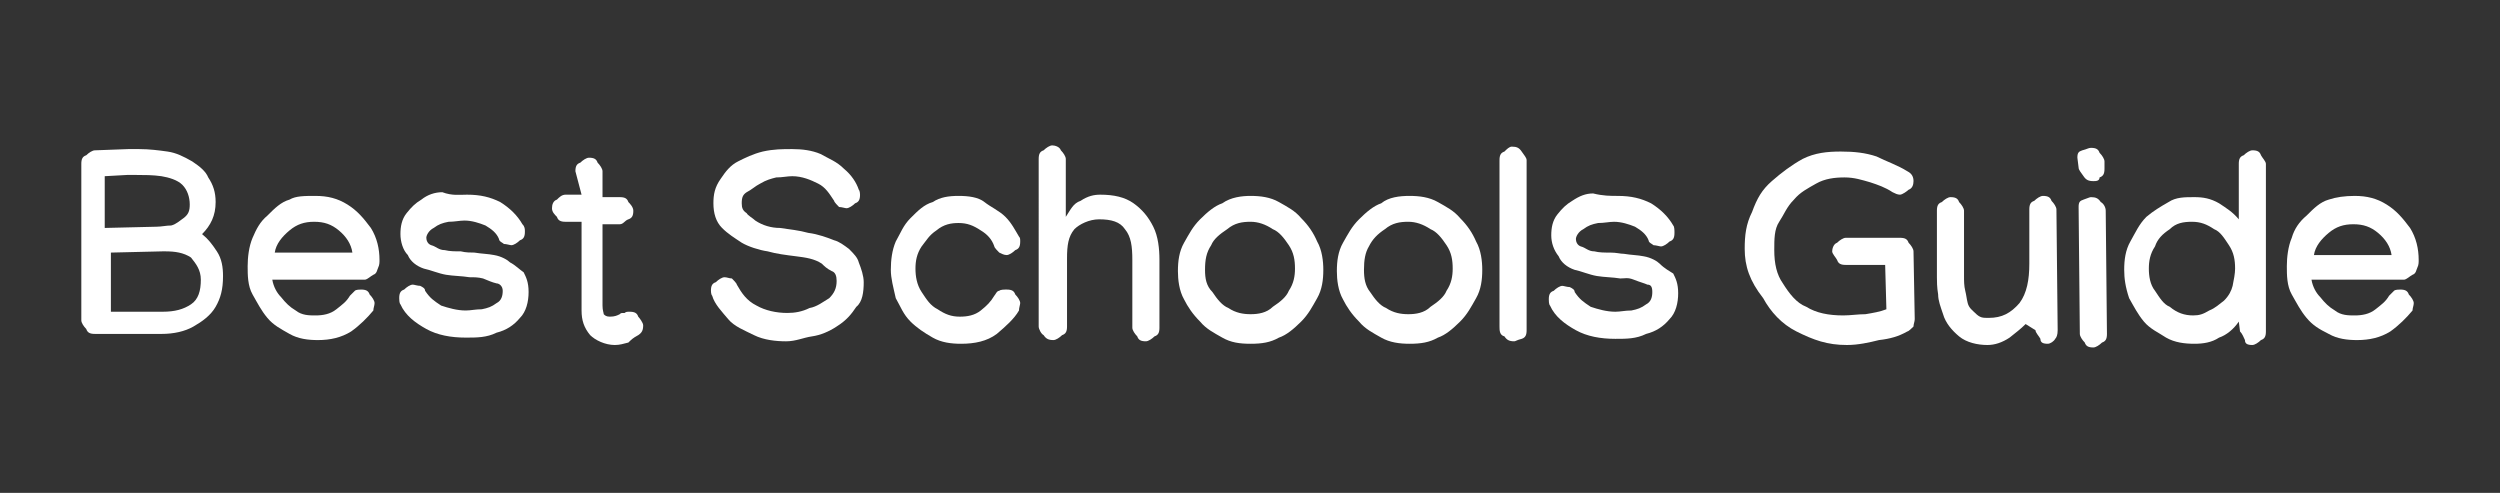 <?xml version="1.0" encoding="utf-8"?>
<!-- Generator: Adobe Illustrator 28.3.0, SVG Export Plug-In . SVG Version: 6.00 Build 0)  -->
<svg version="1.1" id="Layer_1" xmlns="http://www.w3.org/2000/svg" xmlns:xlink="http://www.w3.org/1999/xlink" x="0px" y="0px"
	 viewBox="0 0 202.9 40" style="enable-background:new 0 0 202.9 40;" xml:space="preserve">
<rect x="0" y="0" width="202.9" height="40" fill="#333333" stroke="none"/>
<style type="text/css">
	.st0{fill:#FFFFFF;}
</style>
<g>
	<g>
		<path class="st0" d="M6.6,19.6v-0.1v-6.2c0-0.4,0.1-0.6,0.4-0.7c0.2-0.2,0.5-0.4,0.7-0.4l2.7-0.1c0.1,0,0.4,0,0.5,0s0.4,0,0.4,0
			c0.8,0,1.6,0.1,2.3,0.2c0.7,0.1,1.3,0.4,2,0.8c0.6,0.4,1.1,0.8,1.3,1.3c0.4,0.6,0.6,1.2,0.6,2c0,1.1-0.4,1.9-1.1,2.6
			c0.5,0.4,0.8,0.8,1.2,1.4s0.5,1.3,0.5,2c0,1.1-0.2,1.8-0.6,2.5c-0.4,0.7-1.1,1.2-1.8,1.6c-0.7,0.4-1.6,0.6-2.6,0.6H7.7l0,0
			c-0.4,0-0.6-0.1-0.7-0.4c-0.2-0.2-0.4-0.5-0.4-0.7C6.6,26.4,6.6,19.6,6.6,19.6z M15.4,16.6c0-0.6-0.2-1.2-0.6-1.6
			c-0.4-0.4-1.1-0.6-1.7-0.7c-0.7-0.1-1.4-0.1-2-0.1c-0.1,0-0.2,0-0.4,0s-0.2,0-0.4,0l-1.8,0.1v4.2l4.2-0.1c0.4,0,0.8-0.1,1.2-0.1
			c0.4-0.1,0.7-0.4,1-0.6C15.3,17.4,15.4,17.1,15.4,16.6z M13.2,25.3c1,0,1.7-0.2,2.3-0.6c0.6-0.4,0.8-1.1,0.8-2
			c0-0.8-0.4-1.3-0.8-1.8c-0.6-0.4-1.3-0.5-2.1-0.5h-0.2L9,20.5v4.8H13.2L13.2,25.3z"/>
		<path class="st0" d="M25.6,15.9c1,0,1.8,0.2,2.6,0.7s1.3,1.1,1.9,1.9c0.5,0.8,0.7,1.7,0.7,2.6c0,0.2,0,0.4-0.1,0.6
			s-0.1,0.5-0.4,0.6c-0.2,0.1-0.5,0.4-0.7,0.4h-7.5c0.1,0.6,0.4,1.1,0.7,1.4c0.4,0.5,0.7,0.8,1.2,1.1c0.5,0.4,1.1,0.4,1.6,0.4
			c0.6,0,1.2-0.1,1.7-0.5s0.8-0.6,1.1-1.1c0.1-0.1,0.2-0.2,0.4-0.4c0.1-0.1,0.4-0.1,0.5-0.1c0.4,0,0.6,0.1,0.7,0.4
			c0.2,0.2,0.4,0.5,0.4,0.7s-0.1,0.4-0.1,0.6c-0.5,0.6-1.1,1.2-1.8,1.7c-0.8,0.5-1.7,0.7-2.7,0.7c-0.8,0-1.6-0.1-2.3-0.5
			s-1.3-0.7-1.8-1.3c-0.5-0.6-0.8-1.2-1.2-1.9c-0.4-0.7-0.4-1.6-0.4-2.3c0-0.7,0.1-1.6,0.4-2.3s0.6-1.3,1.2-1.8
			c0.6-0.6,1.1-1.1,1.8-1.3C24,15.9,24.7,15.9,25.6,15.9z M28.6,20.5c-0.1-0.7-0.5-1.3-1.1-1.8s-1.2-0.7-2-0.7s-1.4,0.2-2,0.7
			s-1.1,1.1-1.2,1.8H28.6z"/>
		<path class="st0" d="M37.9,15.8c1.1,0,1.9,0.2,2.7,0.6c0.8,0.5,1.4,1.1,1.8,1.8c0.2,0.2,0.2,0.4,0.2,0.6c0,0.4-0.1,0.6-0.4,0.7
			c-0.2,0.2-0.5,0.4-0.7,0.4c-0.1,0-0.4-0.1-0.6-0.1c-0.1-0.1-0.4-0.2-0.4-0.4c-0.2-0.5-0.6-0.8-1.1-1.1c-0.5-0.2-1.1-0.4-1.7-0.4
			c-0.4,0-0.8,0.1-1.3,0.1c-0.5,0.1-0.8,0.2-1.2,0.5c-0.4,0.2-0.6,0.6-0.6,0.8c0,0.2,0.1,0.5,0.4,0.6c0.4,0.1,0.6,0.4,1.1,0.4
			c0.4,0.1,0.8,0.1,1.3,0.1c0.4,0.1,0.8,0.1,1.1,0.1c0.6,0.1,1.1,0.1,1.6,0.2c0.6,0.1,1.1,0.4,1.3,0.6c0.4,0.2,0.8,0.6,1.1,0.8
			c0.2,0.4,0.4,0.8,0.4,1.6c0,0.8-0.2,1.6-0.7,2.1c-0.5,0.6-1.1,1-1.9,1.2c-0.8,0.4-1.6,0.4-2.5,0.4c-1.2,0-2.3-0.2-3.2-0.7
			s-1.7-1.1-2.1-2c-0.1-0.1-0.1-0.4-0.1-0.5c0-0.4,0.1-0.6,0.4-0.7c0.2-0.2,0.5-0.4,0.7-0.4c0.1,0,0.4,0.1,0.6,0.1
			c0.2,0.1,0.4,0.2,0.4,0.4c0.4,0.6,0.7,0.8,1.3,1.2c0.6,0.2,1.3,0.4,2,0.4c0.4,0,0.8-0.1,1.3-0.1c0.5-0.1,0.8-0.2,1.2-0.5
			c0.4-0.2,0.5-0.6,0.5-1S40.5,23,40.3,23c-0.4-0.1-0.6-0.2-1.1-0.4c-0.4-0.1-0.7-0.1-1.1-0.1c-0.6-0.1-1.3-0.1-1.9-0.2
			s-1.3-0.4-1.8-0.5c-0.6-0.2-1.1-0.6-1.3-1.1c-0.4-0.4-0.6-1.1-0.6-1.7s0.1-1.2,0.5-1.7s0.7-0.8,1.2-1.1c0.5-0.4,1.1-0.6,1.7-0.6
			C36.7,15.9,37.3,15.8,37.9,15.8z"/>
		<path class="st0" d="M46.7,13.9c0-0.4,0.1-0.6,0.4-0.7c0.2-0.2,0.5-0.4,0.7-0.4c0.4,0,0.6,0.1,0.7,0.4c0.2,0.2,0.4,0.5,0.4,0.7V16
			h1.4c0.4,0,0.6,0.1,0.7,0.4c0.1,0.1,0.4,0.4,0.4,0.7c0,0.4-0.1,0.6-0.4,0.7s-0.4,0.4-0.7,0.4h-1.4v6.6l0,0c0,0.4,0.1,0.6,0.1,0.7
			c0.1,0.1,0.2,0.2,0.5,0.2c0.4,0,0.6-0.1,0.8-0.2c0.1-0.1,0.1-0.1,0.4-0.1c0.1-0.1,0.2-0.1,0.4-0.1c0.4,0,0.6,0.1,0.7,0.4
			c0.1,0.1,0.4,0.5,0.4,0.7c0,0.4-0.1,0.6-0.4,0.8c-0.4,0.2-0.6,0.4-0.8,0.6c-0.4,0.1-0.7,0.2-1.1,0.2c-0.8,0-1.6-0.4-2-0.8
			c-0.5-0.6-0.7-1.2-0.7-2v-0.4V18h-1.3c-0.4,0-0.6-0.1-0.7-0.4c-0.2-0.2-0.4-0.4-0.4-0.7s0.1-0.6,0.4-0.7c0.2-0.2,0.4-0.4,0.7-0.4
			h1.3L46.7,13.9L46.7,13.9z"/>
	</g>
	<g>
		<path class="st0" d="M64.3,12.1c0.8,0,1.6,0.1,2.3,0.4c0.7,0.4,1.3,0.6,1.9,1.2c0.6,0.5,1,1.1,1.2,1.7c0.1,0.1,0.1,0.4,0.1,0.4
			c0,0.4-0.1,0.6-0.4,0.7c-0.2,0.2-0.5,0.4-0.7,0.4c-0.1,0-0.4-0.1-0.6-0.1c-0.1-0.1-0.4-0.4-0.4-0.5c-0.4-0.6-0.7-1.1-1.3-1.4
			s-1.3-0.6-2.1-0.6c-0.4,0-0.8,0.1-1.3,0.1c-0.4,0.1-0.8,0.2-1.3,0.5c-0.4,0.2-0.7,0.5-1.1,0.7c-0.3,0.2-0.4,0.4-0.4,0.9
			c0,0.4,0.1,0.6,0.4,0.8c0.1,0.2,0.5,0.4,0.7,0.6c0.6,0.4,1.3,0.6,2,0.6c0.7,0.1,1.6,0.2,2.3,0.4c0.8,0.1,1.6,0.4,2.1,0.6
			c0.4,0.1,0.8,0.4,1.2,0.7c0.4,0.4,0.7,0.7,0.8,1.1c0.2,0.5,0.4,1.1,0.4,1.6c0,0.8-0.1,1.6-0.6,2c-0.4,0.6-0.8,1.1-1.6,1.6
			c-0.6,0.4-1.3,0.7-2,0.8s-1.3,0.4-2.1,0.4c-0.8,0-1.8-0.1-2.6-0.5s-1.6-0.7-2.1-1.3S58,24.7,57.8,24c-0.1-0.1-0.1-0.4-0.1-0.4
			c0-0.4,0.1-0.6,0.4-0.7c0.2-0.2,0.5-0.4,0.7-0.4s0.4,0.1,0.6,0.1c0.1,0.1,0.4,0.4,0.4,0.5c0.4,0.7,0.8,1.3,1.6,1.7
			c0.7,0.4,1.6,0.6,2.5,0.6c0.6,0,1.2-0.1,1.8-0.4c0.6-0.1,1.1-0.5,1.6-0.8c0.4-0.4,0.6-0.8,0.6-1.4c0-0.4-0.1-0.7-0.4-0.8
			c-0.4-0.2-0.6-0.4-0.8-0.6c-0.6-0.4-1.3-0.5-2.1-0.6c-0.8-0.1-1.6-0.2-2.3-0.4c-0.7-0.1-1.6-0.4-2.1-0.7c-0.6-0.4-1.1-0.7-1.6-1.2
			s-0.7-1.2-0.7-2c0-0.7,0.1-1.3,0.6-2c0.4-0.6,0.8-1.1,1.4-1.4s1.2-0.6,2-0.8C62.8,12.1,63.5,12.1,64.3,12.1z"/>
		<path class="st0" d="M72.3,21.9c0-0.8,0.1-1.6,0.4-2.3c0.4-0.7,0.6-1.3,1.2-1.9s1.1-1.1,1.8-1.3c0.6-0.4,1.3-0.5,2.1-0.5
			c0.8,0,1.6,0.1,2.1,0.5s1.2,0.7,1.7,1.2s0.8,1.1,1.1,1.6c0.1,0.1,0.1,0.2,0.1,0.4c0,0.4-0.1,0.6-0.4,0.7c-0.2,0.2-0.5,0.4-0.7,0.4
			s-0.4-0.1-0.6-0.2c-0.1-0.1-0.4-0.4-0.4-0.5c-0.2-0.6-0.6-1-1.1-1.3c-0.6-0.4-1.1-0.6-1.8-0.6c-0.6,0-1.2,0.1-1.8,0.6
			c-0.6,0.4-0.8,0.8-1.2,1.3c-0.4,0.6-0.5,1.2-0.5,1.8c0,0.6,0.1,1.3,0.5,1.9s0.7,1.1,1.3,1.4c0.6,0.4,1.1,0.6,1.8,0.6
			c0.6,0,1.2-0.1,1.7-0.5s0.8-0.7,1.1-1.2c0.1-0.1,0.2-0.4,0.4-0.4c0.1-0.1,0.4-0.1,0.6-0.1c0.4,0,0.6,0.1,0.7,0.4
			c0.2,0.2,0.4,0.5,0.4,0.7c0,0.1-0.1,0.4-0.1,0.6c-0.4,0.7-1.1,1.3-1.8,1.9c-0.8,0.6-1.8,0.8-2.9,0.8c-0.8,0-1.6-0.1-2.3-0.5
			s-1.3-0.8-1.8-1.3c-0.6-0.6-0.8-1.2-1.2-1.9C72.5,23.3,72.3,22.6,72.3,21.9z"/>
		<path class="st0" d="M84.3,12.9c0-0.4,0.1-0.6,0.4-0.7c0.2-0.2,0.5-0.4,0.7-0.4s0.6,0.1,0.7,0.4c0.2,0.2,0.4,0.5,0.4,0.7v4.7
			c0.4-0.6,0.6-1.1,1.2-1.3c0.6-0.4,1.1-0.5,1.6-0.5c1.1,0,2,0.2,2.7,0.7c0.7,0.5,1.2,1.1,1.6,1.9s0.5,1.8,0.5,2.7v0.1v5.4l0,0
			c0,0.4-0.1,0.6-0.4,0.7c-0.2,0.2-0.5,0.4-0.7,0.4c-0.4,0-0.6-0.1-0.7-0.4c-0.2-0.2-0.4-0.5-0.4-0.7l0,0v-5.4v-0.1
			c0-1.1-0.1-1.9-0.6-2.5c-0.4-0.6-1.1-0.8-2.1-0.8c-0.8,0-1.6,0.4-2,0.8c-0.5,0.6-0.6,1.3-0.6,2.4v5.5c0,0.4-0.1,0.6-0.4,0.7
			c-0.2,0.2-0.5,0.4-0.7,0.4c-0.4,0-0.6-0.1-0.8-0.4c-0.2-0.1-0.4-0.5-0.4-0.7L84.3,12.9L84.3,12.9z"/>
		<path class="st0" d="M101.5,15.9c0.8,0,1.6,0.1,2.3,0.5s1.3,0.7,1.8,1.3c0.6,0.6,1,1.2,1.3,1.9c0.4,0.7,0.5,1.6,0.5,2.3
			c0,0.8-0.1,1.6-0.5,2.3c-0.4,0.7-0.7,1.3-1.3,1.9c-0.6,0.6-1.2,1.1-1.8,1.3c-0.7,0.4-1.4,0.5-2.3,0.5s-1.6-0.1-2.3-0.5
			s-1.3-0.7-1.8-1.3c-0.6-0.6-1-1.2-1.3-1.8c-0.4-0.7-0.5-1.6-0.5-2.3c0-0.8,0.1-1.6,0.5-2.3c0.4-0.7,0.7-1.3,1.3-1.9
			s1.2-1.1,1.8-1.3C99.9,16,100.8,15.9,101.5,15.9z M97.8,21.9c0,0.7,0.1,1.3,0.6,1.8c0.4,0.6,0.8,1.1,1.3,1.3
			c0.6,0.4,1.2,0.5,1.8,0.5s1.3-0.1,1.8-0.6c0.6-0.4,1.1-0.8,1.3-1.3c0.4-0.6,0.5-1.2,0.5-1.8c0-0.7-0.1-1.3-0.5-1.9
			s-0.8-1.1-1.3-1.3c-0.6-0.4-1.2-0.6-1.8-0.6c-0.7,0-1.3,0.1-1.9,0.6c-0.6,0.4-1.1,0.8-1.3,1.3C97.9,20.5,97.8,21.1,97.8,21.9z"/>
		<path class="st0" d="M114.4,15.9c0.8,0,1.6,0.1,2.3,0.5s1.3,0.7,1.8,1.3c0.6,0.6,1,1.2,1.3,1.9c0.4,0.7,0.5,1.6,0.5,2.3
			c0,0.8-0.1,1.6-0.5,2.3c-0.4,0.7-0.7,1.3-1.3,1.9c-0.6,0.6-1.2,1.1-1.8,1.3c-0.7,0.4-1.4,0.5-2.3,0.5c-0.8,0-1.6-0.1-2.3-0.5
			s-1.3-0.7-1.8-1.3c-0.6-0.6-1-1.2-1.3-1.8c-0.4-0.7-0.5-1.6-0.5-2.3c0-0.8,0.1-1.6,0.5-2.3c0.4-0.7,0.7-1.3,1.3-1.9
			c0.6-0.6,1.2-1.1,1.8-1.3C112.7,16,113.6,15.9,114.4,15.9z M110.7,21.9c0,0.7,0.1,1.3,0.5,1.8c0.4,0.6,0.8,1.1,1.3,1.3
			c0.6,0.4,1.2,0.5,1.8,0.5s1.3-0.1,1.8-0.6c0.6-0.4,1.1-0.8,1.3-1.3c0.4-0.6,0.5-1.2,0.5-1.8c0-0.7-0.1-1.3-0.5-1.9
			s-0.8-1.1-1.3-1.3c-0.6-0.4-1.2-0.6-1.8-0.6c-0.7,0-1.3,0.1-1.9,0.6c-0.6,0.4-1,0.8-1.3,1.4C110.8,20.5,110.7,21.1,110.7,21.9z"/>
		<path class="st0" d="M122.7,11.9c0.4,0,0.6,0.1,0.8,0.4s0.4,0.5,0.4,0.7v13.8c0,0.4-0.1,0.6-0.4,0.7c-0.4,0.1-0.5,0.2-0.6,0.2
			c-0.4,0-0.6-0.1-0.8-0.4c-0.4-0.1-0.4-0.5-0.4-0.8V13c0-0.4,0.1-0.6,0.4-0.7C122.3,12.1,122.5,11.9,122.7,11.9z"/>
		<path class="st0" d="M131.3,15.9c1.1,0,1.9,0.2,2.7,0.6c0.8,0.5,1.4,1.1,1.8,1.8c0.1,0.1,0.1,0.4,0.1,0.6c0,0.4-0.1,0.6-0.4,0.7
			c-0.2,0.2-0.5,0.4-0.7,0.4c-0.1,0-0.4-0.1-0.6-0.1c-0.1-0.1-0.4-0.2-0.4-0.4c-0.2-0.5-0.6-0.8-1.1-1.1c-0.5-0.2-1.1-0.4-1.7-0.4
			c-0.4,0-0.8,0.1-1.3,0.1c-0.5,0.1-0.8,0.2-1.2,0.5c-0.4,0.2-0.6,0.6-0.6,0.8c0,0.2,0.1,0.5,0.4,0.6c0.4,0.1,0.6,0.4,1.1,0.4
			c0.4,0.1,0.8,0.1,1.3,0.1s0.8,0.1,1.1,0.1c0.6,0.1,1.1,0.1,1.6,0.2c0.6,0.1,1.1,0.4,1.3,0.6c0.4,0.4,0.8,0.6,1.1,0.8
			c0.2,0.4,0.4,0.8,0.4,1.6c0,0.8-0.2,1.6-0.7,2.1c-0.5,0.6-1.1,1-1.9,1.2c-0.8,0.4-1.6,0.4-2.5,0.4c-1.2,0-2.3-0.2-3.2-0.7
			c-0.9-0.5-1.7-1.1-2.1-2c-0.1-0.1-0.1-0.4-0.1-0.5c0-0.4,0.1-0.6,0.4-0.7c0.2-0.2,0.5-0.4,0.7-0.4c0.1,0,0.4,0.1,0.6,0.1
			c0.2,0.1,0.4,0.2,0.4,0.4c0.4,0.6,0.7,0.8,1.3,1.2c0.6,0.2,1.3,0.4,2,0.4c0.4,0,0.8-0.1,1.3-0.1c0.5-0.1,0.8-0.2,1.2-0.5
			c0.4-0.2,0.5-0.6,0.5-1s-0.1-0.6-0.4-0.6c-0.2-0.1-0.6-0.2-1.1-0.4s-0.7-0.1-1.1-0.1c-0.6-0.1-1.3-0.1-1.9-0.2
			c-0.6-0.1-1.3-0.4-1.8-0.5c-0.6-0.2-1.1-0.6-1.3-1.1c-0.4-0.5-0.6-1.1-0.6-1.7s0.1-1.2,0.5-1.7s0.7-0.8,1.2-1.1
			c0.6-0.4,1.1-0.6,1.7-0.6C130.1,15.9,130.7,15.9,131.3,15.9z"/>
	</g>
	<g>
		<path class="st0" d="M141.6,20.2c0-1.1,0.1-2,0.6-3c0.4-1.1,0.8-1.8,1.6-2.5c0.8-0.7,1.6-1.3,2.5-1.8c1-0.5,2-0.6,3.1-0.6
			s2,0.1,2.9,0.4c0.8,0.4,1.7,0.7,2.5,1.2c0.4,0.2,0.5,0.5,0.5,0.8c0,0.3-0.1,0.6-0.4,0.7c-0.1,0.1-0.5,0.4-0.7,0.4
			s-0.4-0.1-0.6-0.2c-0.6-0.4-1.2-0.6-1.8-0.8c-0.7-0.2-1.3-0.4-2.1-0.4s-1.6,0.1-2.3,0.5s-1.3,0.7-1.8,1.3
			c-0.6,0.6-0.8,1.2-1.2,1.8c-0.4,0.6-0.4,1.4-0.4,2.3c0,1.1,0.2,2,0.7,2.7c0.5,0.8,1.1,1.6,1.9,1.9c0.8,0.5,1.8,0.7,3,0.7
			c0.6,0,1.2-0.1,1.8-0.1c0.6-0.1,1.2-0.2,1.7-0.4l-0.1-3.6h-3.2c-0.4,0-0.6-0.1-0.7-0.4c-0.1-0.2-0.4-0.5-0.4-0.7s0.1-0.6,0.4-0.7
			c0.2-0.2,0.5-0.4,0.7-0.4h4.4c0.4,0,0.6,0.1,0.7,0.4c0.2,0.2,0.4,0.5,0.4,0.7l0.1,5.5l0,0c0,0.2-0.1,0.4-0.1,0.6
			c-0.1,0.1-0.4,0.4-0.5,0.4c-0.7,0.4-1.4,0.6-2.3,0.7c-0.8,0.2-1.7,0.4-2.6,0.4c-1.6,0-2.7-0.4-4.1-1.1c-1.2-0.6-2.1-1.6-2.7-2.7
			C142,22.8,141.6,21.6,141.6,20.2z"/>
		<path class="st0" d="M164.4,26.3c-0.4,0.4-0.8,0.7-1.3,1.1c-0.6,0.4-1.2,0.6-1.8,0.6c-0.8,0-1.7-0.2-2.3-0.7s-1.1-1.1-1.3-1.8
			c-0.2-0.6-0.4-1.1-0.4-1.6c-0.1-0.6-0.1-1.1-0.1-1.4v-5.4c0-0.4,0.1-0.6,0.4-0.7c0.2-0.2,0.5-0.4,0.7-0.4c0.4,0,0.6,0.1,0.7,0.4
			c0.2,0.2,0.4,0.5,0.4,0.7v5.3c0,0.4,0,0.8,0.1,1.2c0.1,0.4,0.1,0.6,0.2,1c0.1,0.4,0.4,0.6,0.6,0.8c0.4,0.4,0.6,0.4,1.1,0.4
			c1.1,0,1.8-0.4,2.5-1.2c0.6-0.8,0.8-1.9,0.8-3.2V17c0-0.4,0.1-0.6,0.4-0.7c0.2-0.2,0.5-0.4,0.7-0.4c0.4,0,0.6,0.1,0.7,0.4
			c0.2,0.2,0.4,0.5,0.4,0.7l0.1,9.8c0,0.4-0.1,0.6-0.2,0.7c-0.1,0.2-0.4,0.4-0.6,0.4c-0.4,0-0.6-0.1-0.6-0.4
			c-0.1-0.2-0.4-0.5-0.4-0.7L164.4,26.3z"/>
		<path class="st0" d="M168.7,16.8c0-0.4,0.1-0.5,0.4-0.6s0.5-0.2,0.6-0.2c0.4,0,0.6,0.1,0.8,0.4c0.2,0.1,0.4,0.4,0.4,0.7l0,0
			l0.1,10c0,0.4-0.1,0.6-0.4,0.7c-0.2,0.2-0.5,0.4-0.7,0.4c-0.4,0-0.6-0.1-0.7-0.4c-0.2-0.2-0.4-0.5-0.4-0.7L168.7,16.8z
			 M169.9,14.7c-0.4,0-0.6-0.1-0.8-0.4s-0.4-0.5-0.4-0.7l-0.1-0.8c0-0.4,0.1-0.5,0.4-0.6c0.4-0.1,0.5-0.2,0.7-0.2
			c0.4,0,0.6,0.1,0.7,0.4c0.2,0.2,0.4,0.5,0.4,0.7v0.6c0,0.4-0.1,0.6-0.4,0.7C170.4,14.7,170.1,14.7,169.9,14.7z"/>
		<path class="st0" d="M172.4,21.9c0-0.8,0.1-1.6,0.5-2.3c0.4-0.7,0.7-1.4,1.3-2c0.6-0.5,1.1-0.8,1.8-1.2c0.6-0.4,1.3-0.4,2.1-0.4
			c0.7,0,1.3,0.1,2,0.5c0.6,0.4,1.1,0.7,1.6,1.3v-4.5c0-0.4,0.1-0.6,0.4-0.7c0.2-0.2,0.5-0.4,0.7-0.4c0.4,0,0.6,0.1,0.7,0.4
			c0.1,0.2,0.4,0.5,0.4,0.7v13.6c0,0.4-0.1,0.6-0.4,0.7c-0.2,0.2-0.5,0.4-0.7,0.4c-0.4,0-0.6-0.1-0.6-0.4c-0.1-0.2-0.2-0.5-0.4-0.7
			l-0.1-0.8c-0.4,0.6-1,1.1-1.6,1.3c-0.6,0.4-1.3,0.5-2,0.5c-0.8,0-1.6-0.1-2.3-0.5c-0.6-0.4-1.3-0.7-1.8-1.3s-0.8-1.2-1.2-1.9
			C172.5,23.3,172.4,22.6,172.4,21.9z M178,25.6c0.5,0,0.8-0.1,1.3-0.4c0.5-0.2,0.8-0.5,1.2-0.8c0.4-0.4,0.6-0.8,0.7-1.2
			c0.1-0.5,0.2-1,0.2-1.4c0-0.7-0.1-1.3-0.5-1.9s-0.7-1.1-1.2-1.3c-0.6-0.4-1.1-0.6-1.8-0.6s-1.3,0.1-1.8,0.6
			c-0.6,0.4-1,0.8-1.2,1.4c-0.4,0.6-0.5,1.2-0.5,1.8s0.1,1.3,0.5,1.8c0.4,0.6,0.7,1.1,1.2,1.3C176.7,25.4,177.3,25.6,178,25.6z"/>
		<path class="st0" d="M191.1,15.9c1,0,1.8,0.2,2.6,0.7s1.3,1.1,1.9,1.9c0.5,0.8,0.7,1.7,0.7,2.6c0,0.2,0,0.4-0.1,0.6
			s-0.1,0.5-0.4,0.6c-0.2,0.1-0.5,0.4-0.7,0.4h-7.5c0.1,0.6,0.4,1.1,0.7,1.4c0.4,0.5,0.7,0.8,1.2,1.1c0.5,0.4,1.1,0.4,1.6,0.4
			c0.6,0,1.2-0.1,1.7-0.5s0.8-0.6,1.1-1.1c0.1-0.1,0.2-0.2,0.4-0.4c0.1-0.1,0.4-0.1,0.5-0.1c0.4,0,0.6,0.1,0.7,0.4
			c0.2,0.2,0.4,0.5,0.4,0.7s-0.1,0.4-0.1,0.6c-0.5,0.6-1.1,1.2-1.8,1.7c-0.8,0.5-1.7,0.7-2.7,0.7c-0.8,0-1.6-0.1-2.3-0.5
			c-0.8-0.4-1.3-0.7-1.8-1.3c-0.5-0.6-0.8-1.2-1.2-1.9c-0.4-0.7-0.4-1.6-0.4-2.3s0.1-1.6,0.4-2.3c0.2-0.7,0.6-1.3,1.2-1.8
			c0.6-0.6,1.1-1.1,1.8-1.3C189.6,16,190.3,15.9,191.1,15.9z M194.1,20.7c-0.1-0.7-0.5-1.3-1.1-1.8s-1.2-0.7-2-0.7s-1.4,0.2-2,0.7
			s-1.1,1.1-1.2,1.8H194.1z"/>
	</g>
</g>
</svg>

